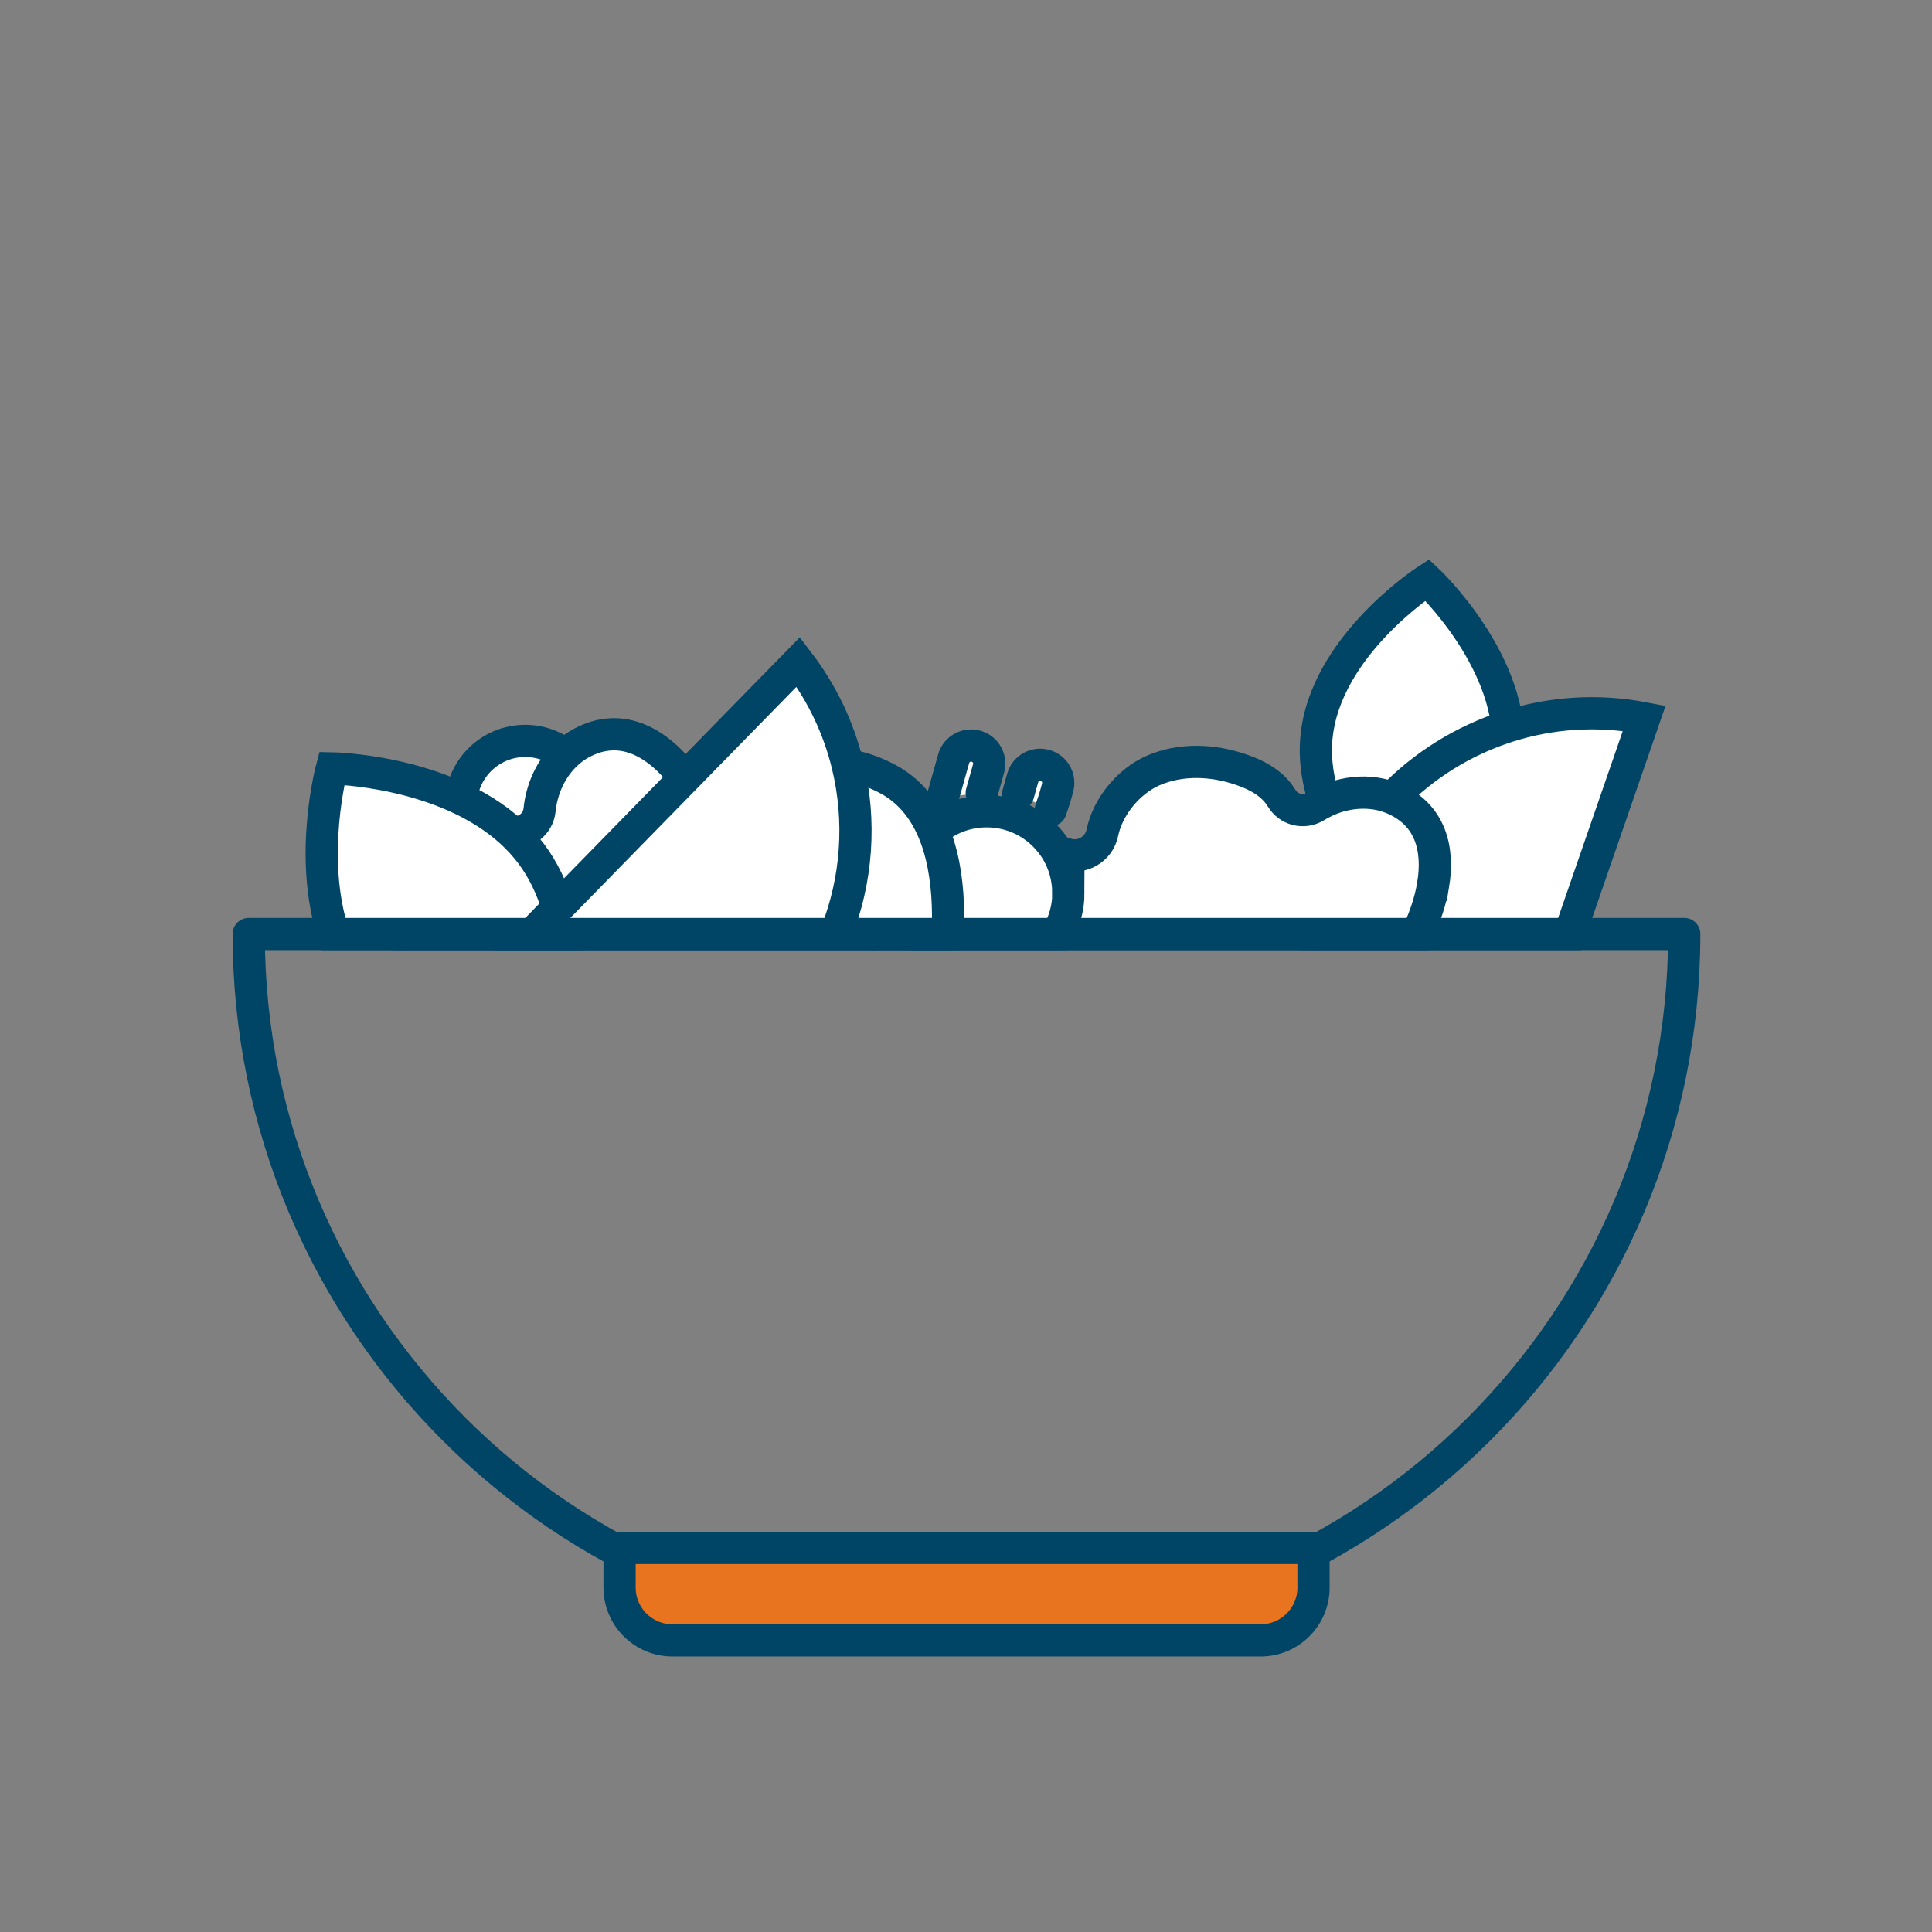 <?xml version="1.0" encoding="UTF-8"?>
<svg xmlns="http://www.w3.org/2000/svg" xmlns:xlink="http://www.w3.org/1999/xlink" width="200px" height="200px" viewBox="0 0 200 200" version="1.1">
<rect x="0" y="0" width="200" height="200" fill="#808080" stroke="none"/>
<g id="surface1">
<path style="fill:none;stroke-width:5;stroke-linecap:round;stroke-linejoin:round;stroke:rgb(0%,27.059%,40%);stroke-opacity:1;stroke-miterlimit:4;" d="M 38.602 144.961 L 261.398 144.961 C 261.398 204.932 212.719 253.611 152.748 253.611 L 147.252 253.611 C 87.281 253.611 38.602 204.932 38.602 144.961 Z M 38.602 144.961 " transform="matrix(0.667,0,0,0.667,0,0)"/>
<path style="fill-rule:nonzero;fill:rgb(91.373%,45.49%,12.157%);fill-opacity:1;stroke-width:5;stroke-linecap:round;stroke-linejoin:round;stroke:rgb(0%,27.059%,40%);stroke-opacity:1;stroke-miterlimit:4;" d="M 96.152 240.24 L 203.859 240.24 L 203.859 246.393 C 203.859 250.922 200.18 254.59 195.662 254.59 L 104.361 254.59 C 99.832 254.59 96.158 250.91 96.158 246.393 L 96.158 240.24 Z M 96.152 240.24 " transform="matrix(0.667,0,0,0.667,0,0)"/>
<path style="fill-rule:nonzero;fill:rgb(100%,100%,100%);fill-opacity:1;stroke-width:5;stroke-linecap:butt;stroke-linejoin:miter;stroke:rgb(0%,27.059%,40%);stroke-opacity:1;stroke-miterlimit:10;" d="M 234.029 117.223 C 232.74 131.52 216.838 141.768 216.838 141.768 C 216.838 141.768 203.021 128.842 204.311 114.551 C 205.6 100.248 221.502 90 221.502 90 C 221.502 90 235.318 102.932 234.029 117.223 Z M 234.029 117.223 " transform="matrix(0.667,0,0,0.667,0,0)"/>
<path style="fill-rule:nonzero;fill:rgb(100%,100%,100%);fill-opacity:1;stroke-width:5;stroke-linecap:round;stroke-linejoin:round;stroke:rgb(0%,27.059%,40%);stroke-opacity:1;stroke-miterlimit:4;" d="M 158.021 123.252 L 158.719 120.75 C 159.141 119.25 160.688 118.383 162.188 118.799 C 163.688 119.221 164.561 120.768 164.139 122.268 L 163.752 123.668 L 163.078 125.73 " transform="matrix(0.667,0,0,0.667,0,0)"/>
<path style="fill-rule:nonzero;fill:rgb(100%,100%,100%);fill-opacity:1;stroke-width:5;stroke-linecap:round;stroke-linejoin:round;stroke:rgb(0%,27.059%,40%);stroke-opacity:1;stroke-miterlimit:4;" d="M 146.332 123.738 L 148.008 117.762 C 148.43 116.262 149.982 115.389 151.482 115.811 C 152.982 116.232 153.85 117.779 153.428 119.279 L 152.367 123.059 " transform="matrix(0.667,0,0,0.667,0,0)"/>
<path style="fill-rule:nonzero;fill:rgb(100%,100%,100%);fill-opacity:1;stroke-width:5;stroke-linecap:butt;stroke-linejoin:miter;stroke:rgb(0%,27.059%,40%);stroke-opacity:1;stroke-miterlimit:10;" d="M 255.182 111.48 L 243.609 144.961 L 204.879 144.961 C 205.26 143.209 205.74 141.463 206.332 139.711 C 207.199 137.197 208.271 134.83 209.531 132.609 C 211.348 129.381 213.551 126.451 216.053 123.861 C 221.027 118.711 227.221 114.902 233.971 112.74 C 240.668 110.602 247.939 110.08 255.182 111.48 Z M 255.182 111.48 " transform="matrix(0.667,0,0,0.667,0,0)"/>
<path style="fill-rule:nonzero;fill:rgb(100%,100%,100%);fill-opacity:1;stroke-width:5;stroke-linecap:butt;stroke-linejoin:miter;stroke:rgb(0%,27.059%,40%);stroke-opacity:1;stroke-miterlimit:10;" d="M 222.422 137.332 C 222.029 139.787 221.18 142.277 220.131 144.551 C 220.072 144.691 220.02 144.82 219.973 144.961 L 138.117 144.961 C 138.428 142.699 139.23 140.408 140.49 138.34 C 141.832 136.119 143.713 134.162 146.098 132.803 C 148.447 131.449 151.289 130.658 154.617 130.752 C 158.402 130.84 161.531 131.391 164.062 132.111 C 164.531 132.252 164.982 132.381 165.41 132.527 C 167.883 133.383 170.549 131.818 171.082 129.27 C 171.92 125.162 175.201 121.26 178.893 119.619 C 183.211 117.709 188.262 117.92 192.709 119.479 C 195.07 120.287 197.408 121.553 198.762 123.65 C 198.809 123.709 198.85 123.779 198.891 123.838 C 199.998 125.713 202.348 126.281 204.199 125.162 C 204.65 124.893 205.119 124.629 205.6 124.4 C 205.822 124.289 206.051 124.178 206.279 124.09 C 209.367 122.812 212.971 122.602 216.053 123.861 C 216.129 123.891 216.223 123.932 216.299 123.961 C 222.1 126.492 223.33 131.848 222.428 137.332 Z M 222.422 137.332 " transform="matrix(0.667,0,0,0.667,0,0)"/>
<path style="fill-rule:nonzero;fill:rgb(100%,100%,100%);fill-opacity:1;stroke-width:5;stroke-linecap:butt;stroke-linejoin:miter;stroke:rgb(0%,27.059%,40%);stroke-opacity:1;stroke-miterlimit:10;" d="M 165.82 138.568 C 165.82 140.912 165.188 143.08 164.092 144.961 L 142.213 144.961 C 141.111 143.08 140.479 140.912 140.479 138.568 L 140.479 138.34 C 140.549 134.607 142.219 131.268 144.838 129.012 C 147.059 127.072 149.959 125.912 153.141 125.912 C 157.781 125.912 161.83 128.408 164.039 132.117 C 165.158 134.01 165.803 136.219 165.803 138.58 Z M 165.82 138.568 " transform="matrix(0.667,0,0,0.667,0,0)"/>
<path style="fill-rule:nonzero;fill:rgb(100%,100%,100%);fill-opacity:1;stroke-width:5;stroke-linecap:butt;stroke-linejoin:miter;stroke:rgb(0%,27.059%,40%);stroke-opacity:1;stroke-miterlimit:10;" d="M 91.488 124.969 C 91.488 130.482 87.023 134.947 81.51 134.947 C 75.996 134.947 71.531 130.482 71.531 124.969 C 71.531 119.461 75.996 114.99 81.51 114.99 C 87.023 114.99 91.488 119.461 91.488 124.969 Z M 91.488 124.969 " transform="matrix(0.667,0,0,0.667,0,0)"/>
<path style="fill-rule:nonzero;fill:rgb(100%,100%,100%);fill-opacity:1;stroke-width:5;stroke-linecap:butt;stroke-linejoin:miter;stroke:rgb(0%,27.059%,40%);stroke-opacity:1;stroke-miterlimit:10;" d="M 147.082 144.961 L 63.65 144.961 C 63.668 144.1 63.791 143.262 63.973 142.471 C 65.068 137.883 68.309 133.992 72.252 131.391 C 74.332 130.02 76.752 128.93 79.242 129.111 C 79.289 129.117 79.33 129.117 79.383 129.117 C 79.4 129.117 79.441 129.129 79.471 129.129 C 81.621 129.381 83.508 127.857 83.742 125.713 C 83.818 124.928 83.959 124.16 84.158 123.422 C 85.031 120.1 87.129 117.041 90.129 115.383 C 96.58 111.809 102.322 115.482 106.26 120.75 C 107.232 122.027 108.088 123.422 108.832 124.822 C 109.992 127.02 112.91 127.43 114.592 125.607 C 118.037 121.893 123.867 117.48 131.572 118.758 C 133.459 119.062 135.451 119.701 137.561 120.791 C 141.059 122.59 143.379 125.508 144.861 129 C 145.383 130.201 145.781 131.473 146.109 132.791 C 147.059 136.658 147.27 140.912 147.088 144.949 Z M 147.082 144.961 " transform="matrix(0.667,0,0,0.667,0,0)"/>
<path style="fill-rule:nonzero;fill:rgb(100%,100%,100%);fill-opacity:1;stroke-width:5;stroke-linecap:butt;stroke-linejoin:miter;stroke:rgb(0%,27.059%,40%);stroke-opacity:1;stroke-miterlimit:10;" d="M 87.51 144.961 L 51.75 144.961 C 47.812 132.949 51.498 119.25 51.498 119.25 C 51.498 119.25 68.889 119.537 79.371 129.129 C 80.473 130.143 81.498 131.25 82.418 132.469 C 84.357 135.053 85.682 137.93 86.572 140.889 C 86.982 142.23 87.287 143.59 87.521 144.961 Z M 87.51 144.961 " transform="matrix(0.667,0,0,0.667,0,0)"/>
<path style="fill-rule:nonzero;fill:rgb(100%,100%,100%);fill-opacity:1;stroke-width:5;stroke-linecap:butt;stroke-linejoin:miter;stroke:rgb(0%,27.059%,40%);stroke-opacity:1;stroke-miterlimit:10;" d="M 129.709 144.961 L 82.588 144.961 L 86.561 140.889 L 106.248 120.762 L 123.891 102.732 C 127.617 107.59 130.189 113.062 131.561 118.758 C 133.658 127.418 133.037 136.6 129.697 144.949 Z M 129.709 144.961 " transform="matrix(0.667,0,0,0.667,0,0)"/>
</g>
</svg>
